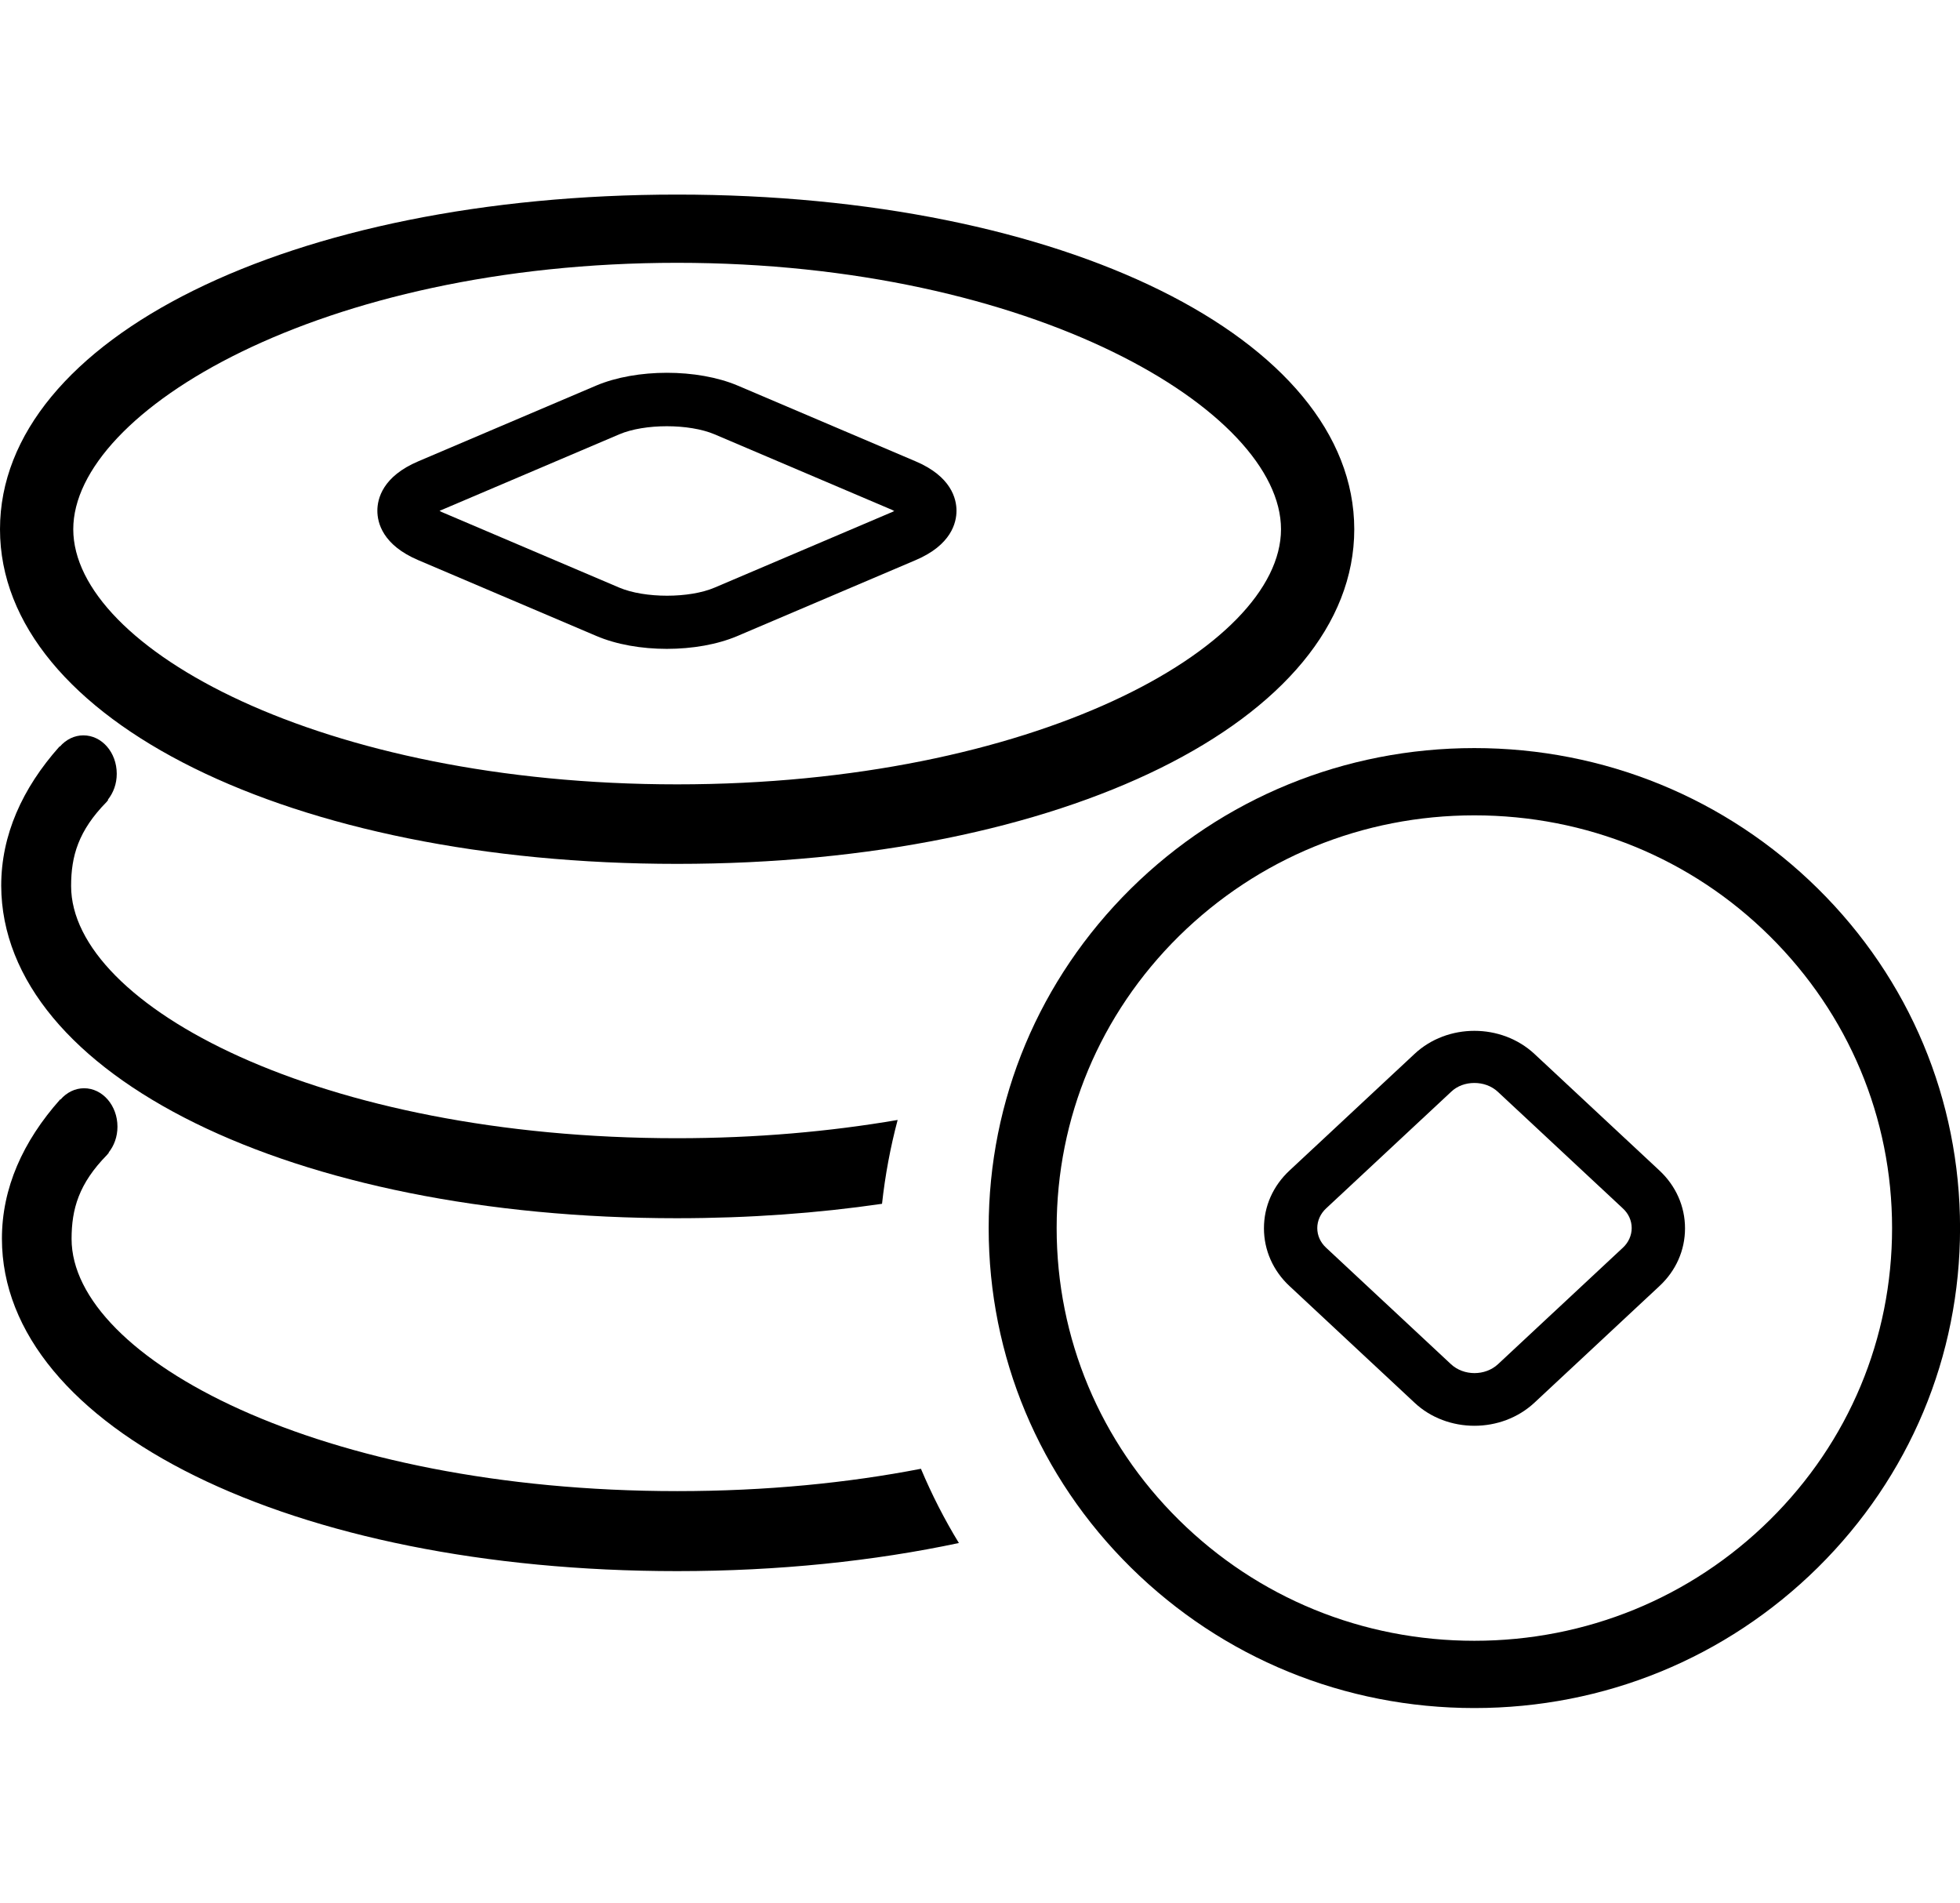 <?xml version="1.0" encoding="UTF-8" standalone="no"?> <svg xmlns="http://www.w3.org/2000/svg" xmlns:xlink="http://www.w3.org/1999/xlink" class="icon" viewBox="0 0 1055 1024" version="1.1" width="206.055" height="200"><path d="M793.6 767.354c-11.636 0-23.402-4.137-32.194-12.412l-67.232-62.707c-8.921-8.275-13.834-19.394-13.834-31.16 0-11.895 4.913-22.885 13.834-31.16l67.232-62.707c17.713-16.549 46.675-16.549 64.517 0l67.232 62.707c8.921 8.275 13.834 19.394 13.834 31.16 0 11.895-4.913 22.885-13.834 31.16l-67.232 62.707c-8.921 8.275-20.558 12.412-32.323 12.412z m0-184.501c-4.655 0-9.18 1.552-12.541 4.784l-67.232 62.707c-3.103 2.844-4.784 6.723-4.784 10.602 0 4.008 1.681 7.758 4.784 10.602l67.232 62.707c6.853 6.335 18.36 6.335 25.212 0l67.232-62.707c3.103-2.844 4.784-6.723 4.784-10.602 0-4.008-1.681-7.758-4.784-10.602l-67.232-62.707c-3.491-3.232-8.016-4.784-12.671-4.784z" fill="#000000"></path><path d="M793.6 919.273c-69.818 0-135.499-26.893-184.889-75.636s-76.541-113.648-76.541-182.691c0-69.042 27.152-133.818 76.541-182.691 49.39-48.743 115.071-75.636 184.889-75.636s135.499 26.893 184.889 75.636 76.541 113.648 76.541 182.691c0 69.042-27.152 133.818-76.541 182.691-49.39 48.743-114.941 75.636-184.889 75.636z m0-480.453c-60.121 0-116.493 23.143-159.03 65.034-42.537 42.02-65.81 97.745-65.81 157.091 0 59.345 23.402 115.2 65.81 157.091 42.537 42.02 98.909 65.034 159.03 65.034s116.622-23.143 159.03-65.034c42.537-42.02 65.81-97.745 65.81-157.091 0-59.345-23.402-115.071-65.81-157.091s-98.909-65.034-159.03-65.034zM358.917 349.22c-13.576 0-27.152-2.327-38.012-6.982l-95.677-40.727c-19.265-8.145-22.109-20.17-22.109-26.634 0-6.465 2.844-18.489 22.109-26.634l95.677-40.727c21.721-9.18 54.432-9.18 76.154 0l95.677 40.727c19.265 8.145 22.109 20.17 22.109 26.634 0 6.465-2.844 18.489-22.109 26.634l-95.677 40.727c-10.861 4.655-24.436 6.982-38.141 6.982z m-122.311-74.214c0.388 0.129 0.646 0.259 1.034 0.517l95.677 40.727c13.705 5.818 37.754 5.818 51.329 0l95.677-40.727c0.388-0.129 0.776-0.388 1.034-0.517-0.388-0.129-0.646-0.259-1.034-0.517l-95.677-40.727c-13.705-5.818-37.754-5.818-51.329 0l-95.677 40.727c-0.388 0.129-0.776 0.259-1.034 0.517zM495.709 790.497c-39.305 7.628-83.394 12.024-131.103 12.024-192.129 0-326.077-71.628-326.077-135.758 0-16.032 3.879-29.737 19.135-45.253 0.129-0.259 0.388-0.388 0.517-0.646l0.388-0.388-0.129-0.129c2.974-3.749 4.784-8.533 4.784-13.964 0-11.378-8.016-20.687-17.972-20.687-4.784 0-9.309 2.198-12.671 6.077l-0.129-0.129c-20.17 22.626-31.418 47.838-31.418 74.99 0 102.012 156.186 178.941 363.442 178.941 54.82 0 106.02-5.43 151.661-15.127-7.758-12.671-14.61-26.117-20.428-39.952z" fill="#000000"></path><path d="M364.477 655.644c38.788 0 75.766-2.715 110.287-7.758 1.681-15.386 4.525-30.513 8.404-45.123-36.202 6.206-76.024 9.826-118.82 9.826-192.129 0-326.077-71.499-326.077-135.758 0-16.032 3.879-29.737 19.135-45.253 0.129-0.259 0.388-0.388 0.517-0.646 0.129-0.129 0.259-0.259 0.259-0.388l-0.129-0.129c2.974-3.749 4.784-8.533 4.784-13.964 0-11.507-8.016-20.687-17.972-20.687-4.784 0-9.309 2.198-12.671 6.077l-0.129-0.129c-20.17 22.626-31.418 47.838-31.418 74.99 0.388 102.012 156.574 178.941 363.83 178.941zM364.477 464.937c207.774 0 364.477-77.446 364.477-180.105C728.824 182.174 572.251 104.727 364.477 104.727s-364.477 77.446-364.477 180.105S156.703 464.937 364.477 464.937z m0-323.491c191.612 0 325.042 79.774 325.042 143.386 0 63.741-133.56 137.309-325.042 137.309-191.612 0-325.042-73.568-325.042-137.309 0-63.612 133.43-143.386 325.042-143.386z" fill="#000000"></path></svg> 